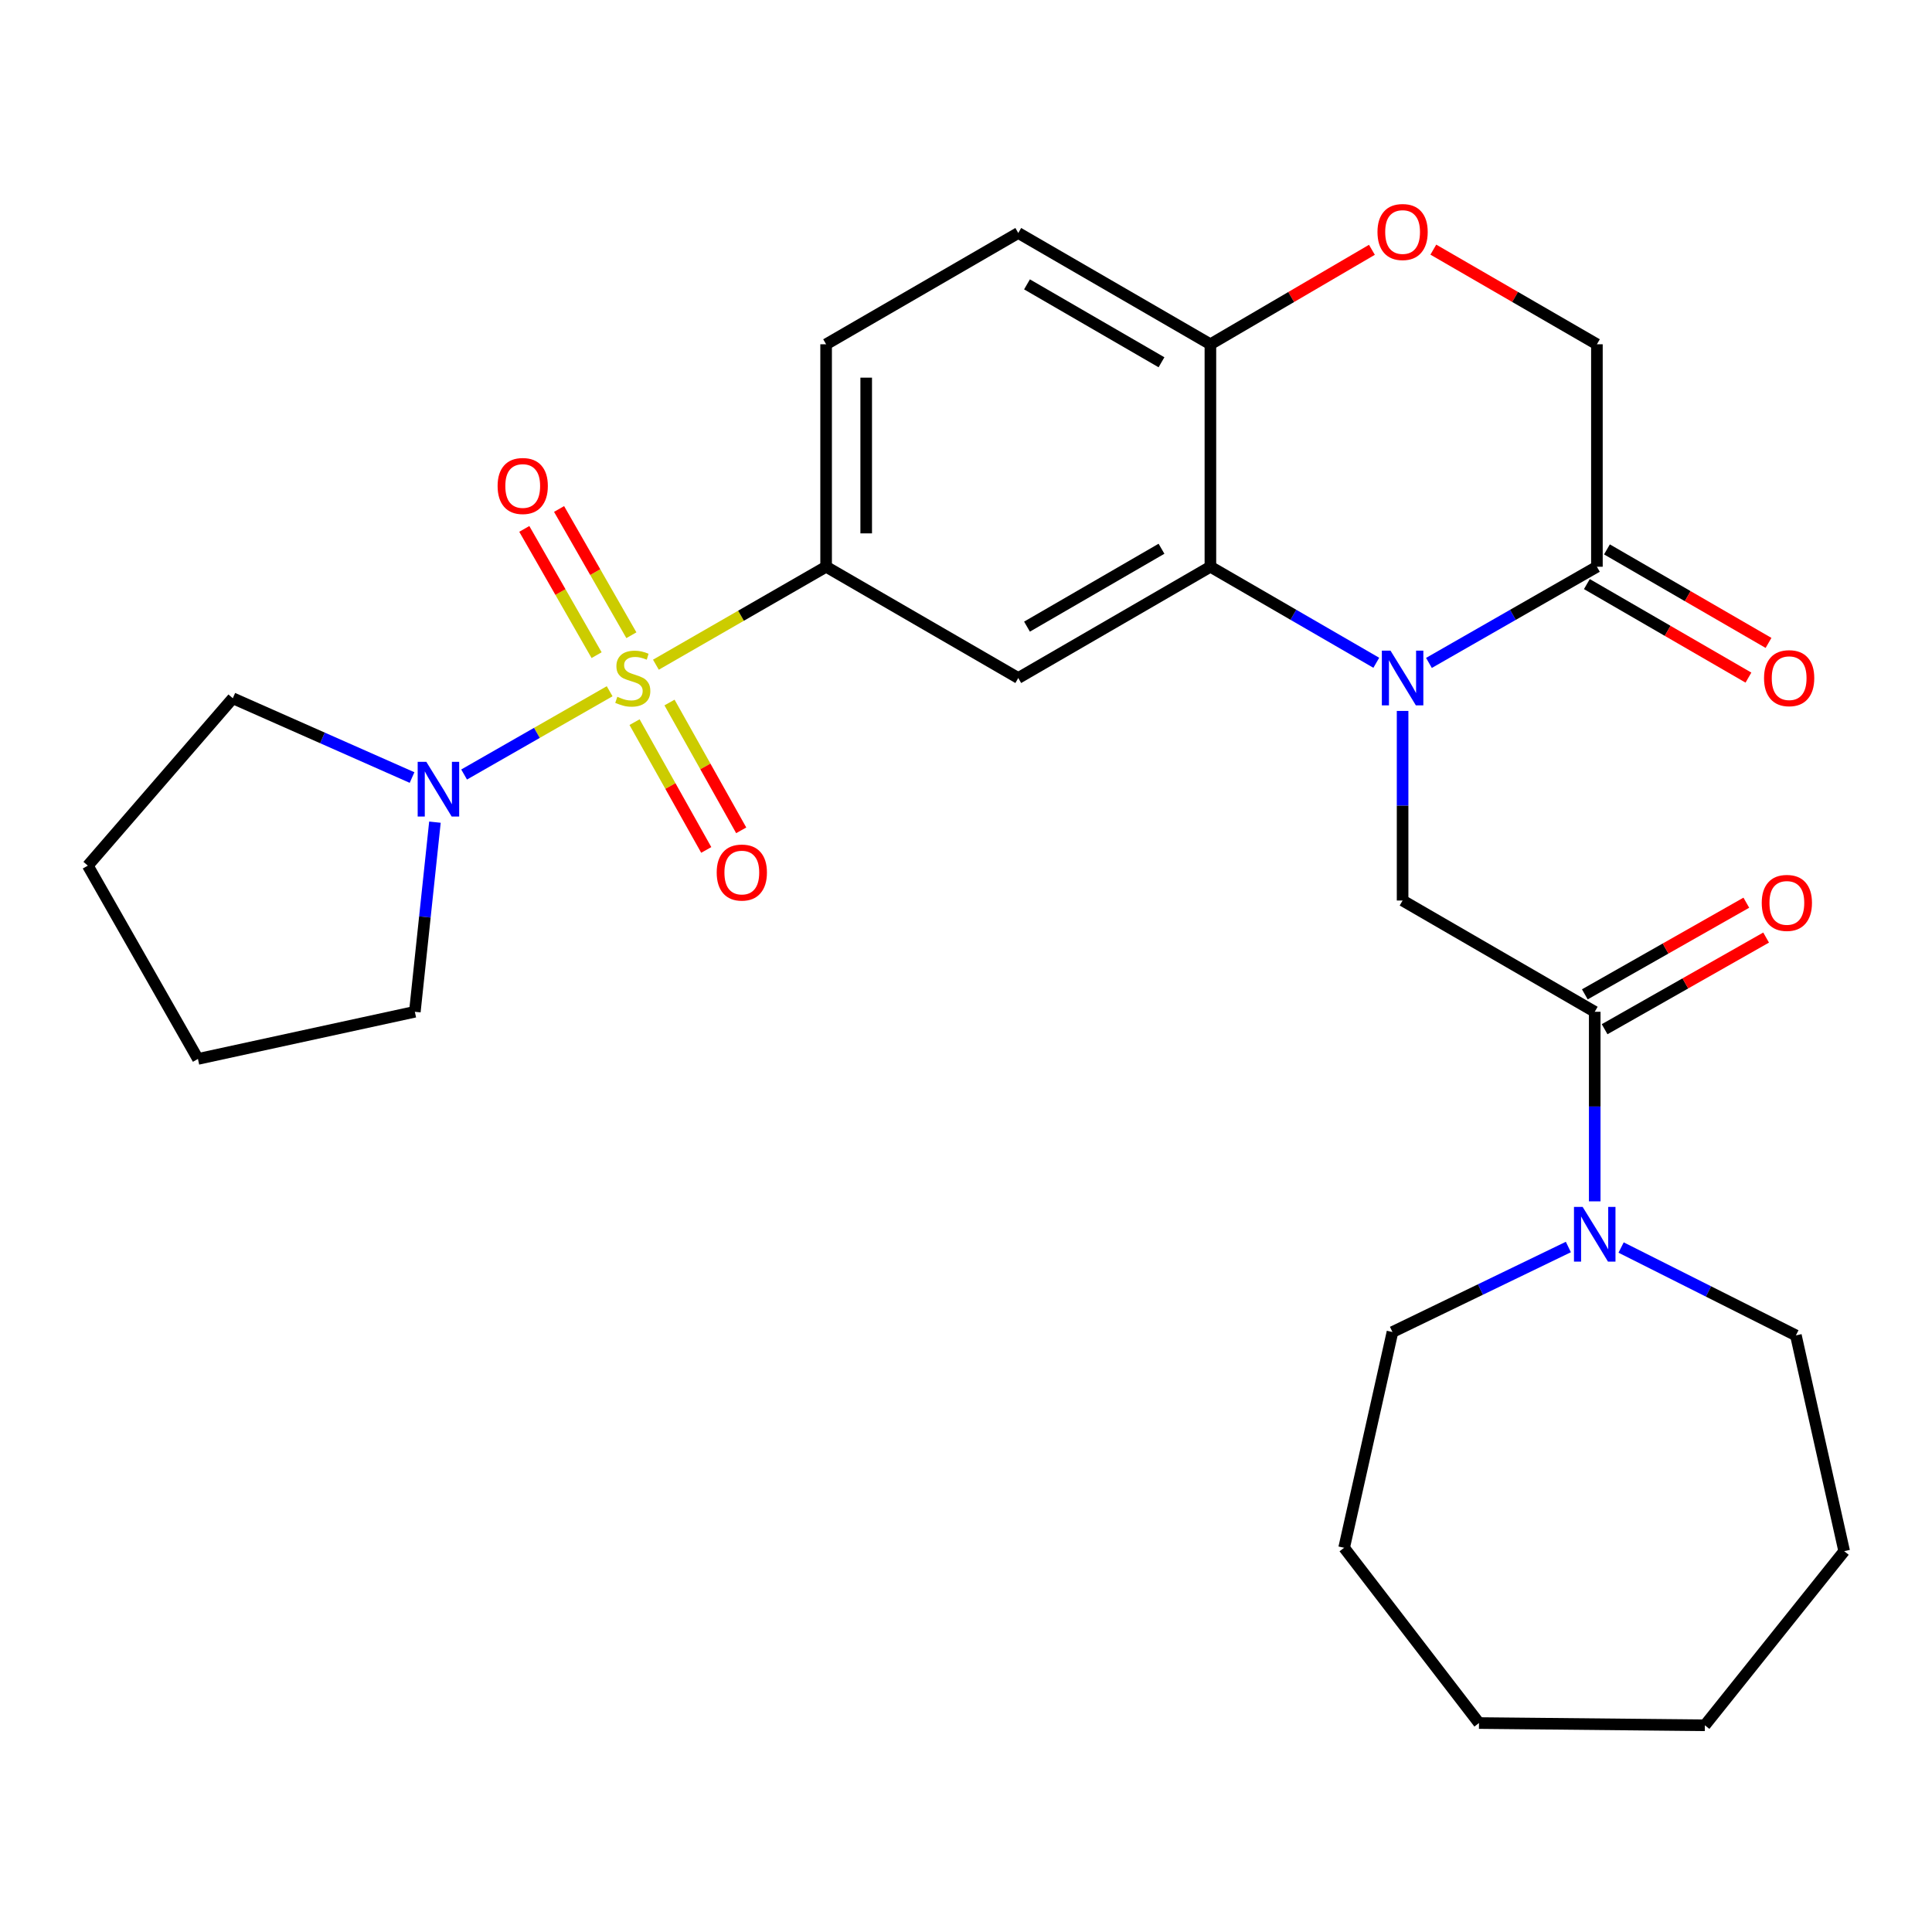 <?xml version='1.0' encoding='iso-8859-1'?>
<svg version='1.1' baseProfile='full'
              xmlns='http://www.w3.org/2000/svg'
                      xmlns:rdkit='http://www.rdkit.org/xml'
                      xmlns:xlink='http://www.w3.org/1999/xlink'
                  xml:space='preserve'
width='1000px' height='1000px' viewBox='0 0 1000 1000'>
<!-- END OF HEADER -->
<rect style='opacity:1.0;fill:#FFFFFF;stroke:none' width='1000' height='1000' x='0' y='0'> </rect>
<path class='bond-2' d='M 339.495,344.05 L 383.546,318.698' style='fill:none;fill-rule:evenodd;stroke:#CCCC00;stroke-width:6px;stroke-linecap:butt;stroke-linejoin:miter;stroke-opacity:1' />
<path class='bond-2' d='M 383.546,318.698 L 427.597,293.346' style='fill:none;fill-rule:evenodd;stroke:#000000;stroke-width:6px;stroke-linecap:butt;stroke-linejoin:miter;stroke-opacity:1' />
<path class='bond-4' d='M 315.551,357.789 L 277.886,379.338' style='fill:none;fill-rule:evenodd;stroke:#CCCC00;stroke-width:6px;stroke-linecap:butt;stroke-linejoin:miter;stroke-opacity:1' />
<path class='bond-4' d='M 277.886,379.338 L 240.222,400.887' style='fill:none;fill-rule:evenodd;stroke:#0000FF;stroke-width:6px;stroke-linecap:butt;stroke-linejoin:miter;stroke-opacity:1' />
<path class='bond-11' d='M 328.445,373.776 L 346.999,406.852' style='fill:none;fill-rule:evenodd;stroke:#CCCC00;stroke-width:6px;stroke-linecap:butt;stroke-linejoin:miter;stroke-opacity:1' />
<path class='bond-11' d='M 346.999,406.852 L 365.553,439.928' style='fill:none;fill-rule:evenodd;stroke:#FF0000;stroke-width:6px;stroke-linecap:butt;stroke-linejoin:miter;stroke-opacity:1' />
<path class='bond-11' d='M 346.541,363.625 L 365.095,396.701' style='fill:none;fill-rule:evenodd;stroke:#CCCC00;stroke-width:6px;stroke-linecap:butt;stroke-linejoin:miter;stroke-opacity:1' />
<path class='bond-11' d='M 365.095,396.701 L 383.649,429.776' style='fill:none;fill-rule:evenodd;stroke:#FF0000;stroke-width:6px;stroke-linecap:butt;stroke-linejoin:miter;stroke-opacity:1' />
<path class='bond-12' d='M 326.803,328.795 L 308.09,296.121' style='fill:none;fill-rule:evenodd;stroke:#CCCC00;stroke-width:6px;stroke-linecap:butt;stroke-linejoin:miter;stroke-opacity:1' />
<path class='bond-12' d='M 308.09,296.121 L 289.377,263.447' style='fill:none;fill-rule:evenodd;stroke:#FF0000;stroke-width:6px;stroke-linecap:butt;stroke-linejoin:miter;stroke-opacity:1' />
<path class='bond-12' d='M 308.797,339.107 L 290.085,306.433' style='fill:none;fill-rule:evenodd;stroke:#CCCC00;stroke-width:6px;stroke-linecap:butt;stroke-linejoin:miter;stroke-opacity:1' />
<path class='bond-12' d='M 290.085,306.433 L 271.372,273.759' style='fill:none;fill-rule:evenodd;stroke:#FF0000;stroke-width:6px;stroke-linecap:butt;stroke-linejoin:miter;stroke-opacity:1' />
<path class='bond-0' d='M 712.368,343.055 L 669.434,318.201' style='fill:none;fill-rule:evenodd;stroke:#0000FF;stroke-width:6px;stroke-linecap:butt;stroke-linejoin:miter;stroke-opacity:1' />
<path class='bond-0' d='M 669.434,318.201 L 626.501,293.346' style='fill:none;fill-rule:evenodd;stroke:#000000;stroke-width:6px;stroke-linecap:butt;stroke-linejoin:miter;stroke-opacity:1' />
<path class='bond-5' d='M 725.982,367.976 L 725.982,417.041' style='fill:none;fill-rule:evenodd;stroke:#0000FF;stroke-width:6px;stroke-linecap:butt;stroke-linejoin:miter;stroke-opacity:1' />
<path class='bond-5' d='M 725.982,417.041 L 725.982,466.106' style='fill:none;fill-rule:evenodd;stroke:#000000;stroke-width:6px;stroke-linecap:butt;stroke-linejoin:miter;stroke-opacity:1' />
<path class='bond-7' d='M 739.619,343.127 L 783.088,318.237' style='fill:none;fill-rule:evenodd;stroke:#0000FF;stroke-width:6px;stroke-linecap:butt;stroke-linejoin:miter;stroke-opacity:1' />
<path class='bond-7' d='M 783.088,318.237 L 826.558,293.346' style='fill:none;fill-rule:evenodd;stroke:#000000;stroke-width:6px;stroke-linecap:butt;stroke-linejoin:miter;stroke-opacity:1' />
<path class='bond-1' d='M 626.501,293.346 L 527.055,350.936' style='fill:none;fill-rule:evenodd;stroke:#000000;stroke-width:6px;stroke-linecap:butt;stroke-linejoin:miter;stroke-opacity:1' />
<path class='bond-1' d='M 601.186,284.029 L 531.573,324.342' style='fill:none;fill-rule:evenodd;stroke:#000000;stroke-width:6px;stroke-linecap:butt;stroke-linejoin:miter;stroke-opacity:1' />
<path class='bond-29' d='M 626.501,293.346 L 626.501,178.199' style='fill:none;fill-rule:evenodd;stroke:#000000;stroke-width:6px;stroke-linecap:butt;stroke-linejoin:miter;stroke-opacity:1' />
<path class='bond-3' d='M 427.597,293.346 L 527.055,350.936' style='fill:none;fill-rule:evenodd;stroke:#000000;stroke-width:6px;stroke-linecap:butt;stroke-linejoin:miter;stroke-opacity:1' />
<path class='bond-16' d='M 427.597,293.346 L 427.597,178.199' style='fill:none;fill-rule:evenodd;stroke:#000000;stroke-width:6px;stroke-linecap:butt;stroke-linejoin:miter;stroke-opacity:1' />
<path class='bond-16' d='M 448.346,276.074 L 448.346,195.471' style='fill:none;fill-rule:evenodd;stroke:#000000;stroke-width:6px;stroke-linecap:butt;stroke-linejoin:miter;stroke-opacity:1' />
<path class='bond-18' d='M 213.28,402.455 L 166.889,381.935' style='fill:none;fill-rule:evenodd;stroke:#0000FF;stroke-width:6px;stroke-linecap:butt;stroke-linejoin:miter;stroke-opacity:1' />
<path class='bond-18' d='M 166.889,381.935 L 120.497,361.415' style='fill:none;fill-rule:evenodd;stroke:#000000;stroke-width:6px;stroke-linecap:butt;stroke-linejoin:miter;stroke-opacity:1' />
<path class='bond-19' d='M 225.122,425.548 L 219.922,474.622' style='fill:none;fill-rule:evenodd;stroke:#0000FF;stroke-width:6px;stroke-linecap:butt;stroke-linejoin:miter;stroke-opacity:1' />
<path class='bond-19' d='M 219.922,474.622 L 214.722,523.696' style='fill:none;fill-rule:evenodd;stroke:#000000;stroke-width:6px;stroke-linecap:butt;stroke-linejoin:miter;stroke-opacity:1' />
<path class='bond-6' d='M 725.982,466.106 L 825.428,523.696' style='fill:none;fill-rule:evenodd;stroke:#000000;stroke-width:6px;stroke-linecap:butt;stroke-linejoin:miter;stroke-opacity:1' />
<path class='bond-8' d='M 825.428,523.696 L 825.428,572.756' style='fill:none;fill-rule:evenodd;stroke:#000000;stroke-width:6px;stroke-linecap:butt;stroke-linejoin:miter;stroke-opacity:1' />
<path class='bond-8' d='M 825.428,572.756 L 825.428,621.815' style='fill:none;fill-rule:evenodd;stroke:#0000FF;stroke-width:6px;stroke-linecap:butt;stroke-linejoin:miter;stroke-opacity:1' />
<path class='bond-14' d='M 830.549,532.719 L 872.342,509' style='fill:none;fill-rule:evenodd;stroke:#000000;stroke-width:6px;stroke-linecap:butt;stroke-linejoin:miter;stroke-opacity:1' />
<path class='bond-14' d='M 872.342,509 L 914.136,485.281' style='fill:none;fill-rule:evenodd;stroke:#FF0000;stroke-width:6px;stroke-linecap:butt;stroke-linejoin:miter;stroke-opacity:1' />
<path class='bond-14' d='M 820.307,514.674 L 862.101,490.955' style='fill:none;fill-rule:evenodd;stroke:#000000;stroke-width:6px;stroke-linecap:butt;stroke-linejoin:miter;stroke-opacity:1' />
<path class='bond-14' d='M 862.101,490.955 L 903.895,467.236' style='fill:none;fill-rule:evenodd;stroke:#FF0000;stroke-width:6px;stroke-linecap:butt;stroke-linejoin:miter;stroke-opacity:1' />
<path class='bond-15' d='M 821.361,302.325 L 863.176,326.526' style='fill:none;fill-rule:evenodd;stroke:#000000;stroke-width:6px;stroke-linecap:butt;stroke-linejoin:miter;stroke-opacity:1' />
<path class='bond-15' d='M 863.176,326.526 L 904.99,350.728' style='fill:none;fill-rule:evenodd;stroke:#FF0000;stroke-width:6px;stroke-linecap:butt;stroke-linejoin:miter;stroke-opacity:1' />
<path class='bond-15' d='M 831.754,284.367 L 873.569,308.568' style='fill:none;fill-rule:evenodd;stroke:#000000;stroke-width:6px;stroke-linecap:butt;stroke-linejoin:miter;stroke-opacity:1' />
<path class='bond-15' d='M 873.569,308.568 L 915.384,332.77' style='fill:none;fill-rule:evenodd;stroke:#FF0000;stroke-width:6px;stroke-linecap:butt;stroke-linejoin:miter;stroke-opacity:1' />
<path class='bond-30' d='M 826.558,293.346 L 826.558,178.199' style='fill:none;fill-rule:evenodd;stroke:#000000;stroke-width:6px;stroke-linecap:butt;stroke-linejoin:miter;stroke-opacity:1' />
<path class='bond-20' d='M 811.781,645.451 L 766.259,667.455' style='fill:none;fill-rule:evenodd;stroke:#0000FF;stroke-width:6px;stroke-linecap:butt;stroke-linejoin:miter;stroke-opacity:1' />
<path class='bond-20' d='M 766.259,667.455 L 720.737,689.459' style='fill:none;fill-rule:evenodd;stroke:#000000;stroke-width:6px;stroke-linecap:butt;stroke-linejoin:miter;stroke-opacity:1' />
<path class='bond-21' d='M 839.081,645.718 L 884.318,668.459' style='fill:none;fill-rule:evenodd;stroke:#0000FF;stroke-width:6px;stroke-linecap:butt;stroke-linejoin:miter;stroke-opacity:1' />
<path class='bond-21' d='M 884.318,668.459 L 929.554,691.2' style='fill:none;fill-rule:evenodd;stroke:#000000;stroke-width:6px;stroke-linecap:butt;stroke-linejoin:miter;stroke-opacity:1' />
<path class='bond-9' d='M 710.1,129.299 L 668.301,153.749' style='fill:none;fill-rule:evenodd;stroke:#FF0000;stroke-width:6px;stroke-linecap:butt;stroke-linejoin:miter;stroke-opacity:1' />
<path class='bond-9' d='M 668.301,153.749 L 626.501,178.199' style='fill:none;fill-rule:evenodd;stroke:#000000;stroke-width:6px;stroke-linecap:butt;stroke-linejoin:miter;stroke-opacity:1' />
<path class='bond-13' d='M 741.887,129.211 L 784.222,153.705' style='fill:none;fill-rule:evenodd;stroke:#FF0000;stroke-width:6px;stroke-linecap:butt;stroke-linejoin:miter;stroke-opacity:1' />
<path class='bond-13' d='M 784.222,153.705 L 826.558,178.199' style='fill:none;fill-rule:evenodd;stroke:#000000;stroke-width:6px;stroke-linecap:butt;stroke-linejoin:miter;stroke-opacity:1' />
<path class='bond-10' d='M 626.501,178.199 L 527.055,120.597' style='fill:none;fill-rule:evenodd;stroke:#000000;stroke-width:6px;stroke-linecap:butt;stroke-linejoin:miter;stroke-opacity:1' />
<path class='bond-10' d='M 601.184,187.514 L 531.572,147.192' style='fill:none;fill-rule:evenodd;stroke:#000000;stroke-width:6px;stroke-linecap:butt;stroke-linejoin:miter;stroke-opacity:1' />
<path class='bond-17' d='M 427.597,178.199 L 527.055,120.597' style='fill:none;fill-rule:evenodd;stroke:#000000;stroke-width:6px;stroke-linecap:butt;stroke-linejoin:miter;stroke-opacity:1' />
<path class='bond-22' d='M 120.497,361.415 L 45.455,448.054' style='fill:none;fill-rule:evenodd;stroke:#000000;stroke-width:6px;stroke-linecap:butt;stroke-linejoin:miter;stroke-opacity:1' />
<path class='bond-23' d='M 214.722,523.696 L 102.457,548.1' style='fill:none;fill-rule:evenodd;stroke:#000000;stroke-width:6px;stroke-linecap:butt;stroke-linejoin:miter;stroke-opacity:1' />
<path class='bond-24' d='M 720.737,689.459 L 695.722,801.124' style='fill:none;fill-rule:evenodd;stroke:#000000;stroke-width:6px;stroke-linecap:butt;stroke-linejoin:miter;stroke-opacity:1' />
<path class='bond-25' d='M 929.554,691.2 L 954.545,802.877' style='fill:none;fill-rule:evenodd;stroke:#000000;stroke-width:6px;stroke-linecap:butt;stroke-linejoin:miter;stroke-opacity:1' />
<path class='bond-28' d='M 45.455,448.054 L 102.457,548.1' style='fill:none;fill-rule:evenodd;stroke:#000000;stroke-width:6px;stroke-linecap:butt;stroke-linejoin:miter;stroke-opacity:1' />
<path class='bond-26' d='M 695.722,801.124 L 765.52,891.844' style='fill:none;fill-rule:evenodd;stroke:#000000;stroke-width:6px;stroke-linecap:butt;stroke-linejoin:miter;stroke-opacity:1' />
<path class='bond-27' d='M 954.545,802.877 L 882.431,893.009' style='fill:none;fill-rule:evenodd;stroke:#000000;stroke-width:6px;stroke-linecap:butt;stroke-linejoin:miter;stroke-opacity:1' />
<path class='bond-31' d='M 765.52,891.844 L 882.431,893.009' style='fill:none;fill-rule:evenodd;stroke:#000000;stroke-width:6px;stroke-linecap:butt;stroke-linejoin:miter;stroke-opacity:1' />
<path  class='atom-0' d='M 319.528 360.656
Q 319.848 360.776, 321.168 361.336
Q 322.488 361.896, 323.928 362.256
Q 325.408 362.576, 326.848 362.576
Q 329.528 362.576, 331.088 361.296
Q 332.648 359.976, 332.648 357.696
Q 332.648 356.136, 331.848 355.176
Q 331.088 354.216, 329.888 353.696
Q 328.688 353.176, 326.688 352.576
Q 324.168 351.816, 322.648 351.096
Q 321.168 350.376, 320.088 348.856
Q 319.048 347.336, 319.048 344.776
Q 319.048 341.216, 321.448 339.016
Q 323.888 336.816, 328.688 336.816
Q 331.968 336.816, 335.688 338.376
L 334.768 341.456
Q 331.368 340.056, 328.808 340.056
Q 326.048 340.056, 324.528 341.216
Q 323.008 342.336, 323.048 344.296
Q 323.048 345.816, 323.808 346.736
Q 324.608 347.656, 325.728 348.176
Q 326.888 348.696, 328.808 349.296
Q 331.368 350.096, 332.888 350.896
Q 334.408 351.696, 335.488 353.336
Q 336.608 354.936, 336.608 357.696
Q 336.608 361.616, 333.968 363.736
Q 331.368 365.816, 327.008 365.816
Q 324.488 365.816, 322.568 365.256
Q 320.688 364.736, 318.448 363.816
L 319.528 360.656
' fill='#CCCC00'/>
<path  class='atom-1' d='M 719.722 336.776
L 729.002 351.776
Q 729.922 353.256, 731.402 355.936
Q 732.882 358.616, 732.962 358.776
L 732.962 336.776
L 736.722 336.776
L 736.722 365.096
L 732.842 365.096
L 722.882 348.696
Q 721.722 346.776, 720.482 344.576
Q 719.282 342.376, 718.922 341.696
L 718.922 365.096
L 715.242 365.096
L 715.242 336.776
L 719.722 336.776
' fill='#0000FF'/>
<path  class='atom-5' d='M 220.669 394.332
L 229.949 409.332
Q 230.869 410.812, 232.349 413.492
Q 233.829 416.172, 233.909 416.332
L 233.909 394.332
L 237.669 394.332
L 237.669 422.652
L 233.789 422.652
L 223.829 406.252
Q 222.669 404.332, 221.429 402.132
Q 220.229 399.932, 219.869 399.252
L 219.869 422.652
L 216.189 422.652
L 216.189 394.332
L 220.669 394.332
' fill='#0000FF'/>
<path  class='atom-9' d='M 819.168 624.694
L 828.448 639.694
Q 829.368 641.174, 830.848 643.854
Q 832.328 646.534, 832.408 646.694
L 832.408 624.694
L 836.168 624.694
L 836.168 653.014
L 832.288 653.014
L 822.328 636.614
Q 821.168 634.694, 819.928 632.494
Q 818.728 630.294, 818.368 629.614
L 818.368 653.014
L 814.688 653.014
L 814.688 624.694
L 819.168 624.694
' fill='#0000FF'/>
<path  class='atom-10' d='M 712.982 120.089
Q 712.982 113.289, 716.342 109.489
Q 719.702 105.689, 725.982 105.689
Q 732.262 105.689, 735.622 109.489
Q 738.982 113.289, 738.982 120.089
Q 738.982 126.969, 735.582 130.889
Q 732.182 134.769, 725.982 134.769
Q 719.742 134.769, 716.342 130.889
Q 712.982 127.009, 712.982 120.089
M 725.982 131.569
Q 730.302 131.569, 732.622 128.689
Q 734.982 125.769, 734.982 120.089
Q 734.982 114.529, 732.622 111.729
Q 730.302 108.889, 725.982 108.889
Q 721.662 108.889, 719.302 111.689
Q 716.982 114.489, 716.982 120.089
Q 716.982 125.809, 719.302 128.689
Q 721.662 131.569, 725.982 131.569
' fill='#FF0000'/>
<path  class='atom-12' d='M 370.966 451.627
Q 370.966 444.827, 374.326 441.027
Q 377.686 437.227, 383.966 437.227
Q 390.246 437.227, 393.606 441.027
Q 396.966 444.827, 396.966 451.627
Q 396.966 458.507, 393.566 462.427
Q 390.166 466.307, 383.966 466.307
Q 377.726 466.307, 374.326 462.427
Q 370.966 458.547, 370.966 451.627
M 383.966 463.107
Q 388.286 463.107, 390.606 460.227
Q 392.966 457.307, 392.966 451.627
Q 392.966 446.067, 390.606 443.267
Q 388.286 440.427, 383.966 440.427
Q 379.646 440.427, 377.286 443.227
Q 374.966 446.027, 374.966 451.627
Q 374.966 457.347, 377.286 460.227
Q 379.646 463.107, 383.966 463.107
' fill='#FF0000'/>
<path  class='atom-13' d='M 257.56 251.547
Q 257.56 244.747, 260.92 240.947
Q 264.28 237.147, 270.56 237.147
Q 276.84 237.147, 280.2 240.947
Q 283.56 244.747, 283.56 251.547
Q 283.56 258.427, 280.16 262.347
Q 276.76 266.227, 270.56 266.227
Q 264.32 266.227, 260.92 262.347
Q 257.56 258.467, 257.56 251.547
M 270.56 263.027
Q 274.88 263.027, 277.2 260.147
Q 279.56 257.227, 279.56 251.547
Q 279.56 245.987, 277.2 243.187
Q 274.88 240.347, 270.56 240.347
Q 266.24 240.347, 263.88 243.147
Q 261.56 245.947, 261.56 251.547
Q 261.56 257.267, 263.88 260.147
Q 266.24 263.027, 270.56 263.027
' fill='#FF0000'/>
<path  class='atom-15' d='M 911.874 467.339
Q 911.874 460.539, 915.234 456.739
Q 918.594 452.939, 924.874 452.939
Q 931.154 452.939, 934.514 456.739
Q 937.874 460.539, 937.874 467.339
Q 937.874 474.219, 934.474 478.139
Q 931.074 482.019, 924.874 482.019
Q 918.634 482.019, 915.234 478.139
Q 911.874 474.259, 911.874 467.339
M 924.874 478.819
Q 929.194 478.819, 931.514 475.939
Q 933.874 473.019, 933.874 467.339
Q 933.874 461.779, 931.514 458.979
Q 929.194 456.139, 924.874 456.139
Q 920.554 456.139, 918.194 458.939
Q 915.874 461.739, 915.874 467.339
Q 915.874 473.059, 918.194 475.939
Q 920.554 478.819, 924.874 478.819
' fill='#FF0000'/>
<path  class='atom-16' d='M 913.061 351.016
Q 913.061 344.216, 916.421 340.416
Q 919.781 336.616, 926.061 336.616
Q 932.341 336.616, 935.701 340.416
Q 939.061 344.216, 939.061 351.016
Q 939.061 357.896, 935.661 361.816
Q 932.261 365.696, 926.061 365.696
Q 919.821 365.696, 916.421 361.816
Q 913.061 357.936, 913.061 351.016
M 926.061 362.496
Q 930.381 362.496, 932.701 359.616
Q 935.061 356.696, 935.061 351.016
Q 935.061 345.456, 932.701 342.656
Q 930.381 339.816, 926.061 339.816
Q 921.741 339.816, 919.381 342.616
Q 917.061 345.416, 917.061 351.016
Q 917.061 356.736, 919.381 359.616
Q 921.741 362.496, 926.061 362.496
' fill='#FF0000'/>
</svg>
